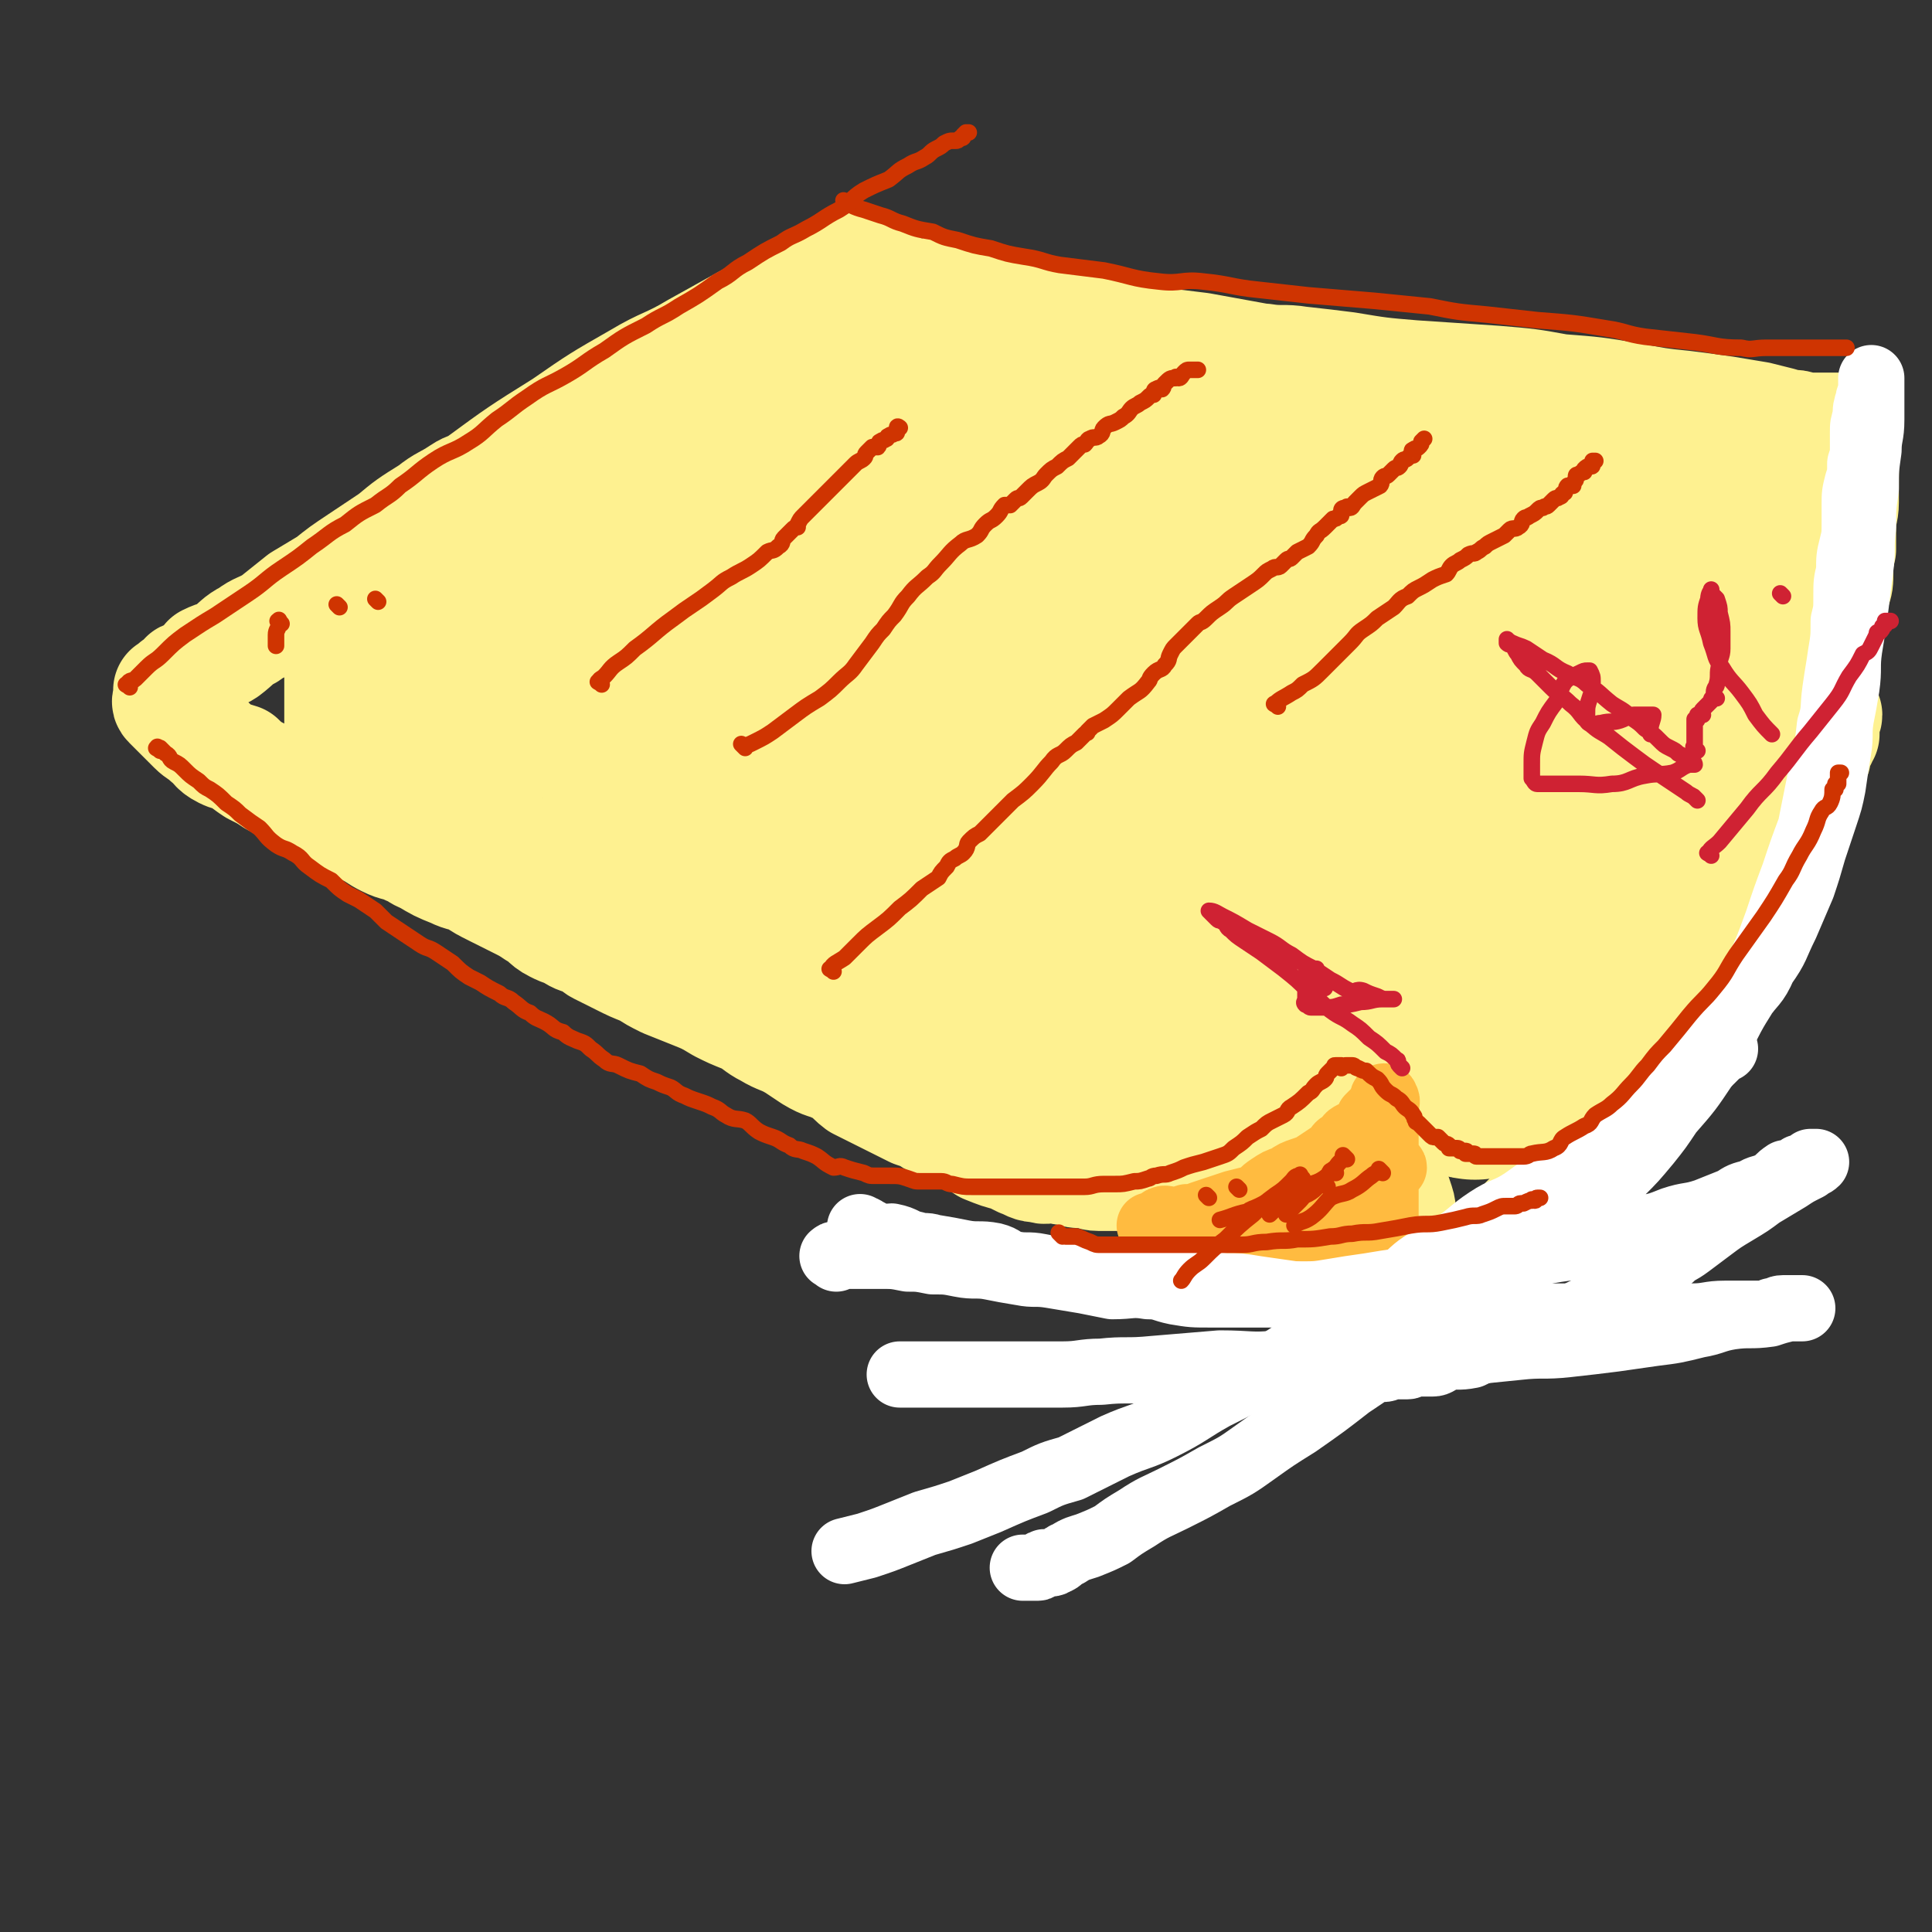<svg viewBox='0 0 700 700' version='1.1' xmlns='http://www.w3.org/2000/svg' xmlns:xlink='http://www.w3.org/1999/xlink'><rect x="0" y="0" width="700" height="700" fill="#333333" stroke="none"/><g fill='none' stroke='rgb(254,241,144)' stroke-width='40' stroke-linecap='round' stroke-linejoin='round'><path d='M317,97c-1,-1 -1,-1 -1,-1 -1,-1 -1,0 -2,0 -3,1 -3,1 -6,2 -5,2 -5,3 -10,5 -7,3 -7,3 -13,6 -7,4 -8,3 -15,7 -9,5 -9,5 -18,10 -10,6 -11,5 -21,11 -14,8 -14,8 -27,17 -16,10 -16,10 -31,21 -3,2 -3,1 -6,3 -6,4 -6,3 -11,7 -8,5 -8,5 -14,10 -6,4 -6,4 -12,8 -6,4 -6,4 -11,8 -5,3 -5,3 -10,6 -5,4 -5,4 -10,8 -5,3 -5,2 -9,5 -4,2 -4,3 -8,6 -3,2 -3,1 -7,3 -2,2 -1,3 -4,5 -1,1 -2,0 -4,1 -1,1 0,1 -1,2 -1,1 -1,0 -2,1 -1,0 -1,1 -1,1 0,1 0,1 -1,1 0,1 -1,0 -1,0 0,0 0,1 0,1 0,1 0,1 0,1 0,2 -1,2 0,3 1,1 1,1 2,2 2,2 2,2 3,3 2,2 2,2 4,4 2,2 3,2 5,4 3,2 2,3 6,5 2,1 3,1 6,2 2,2 2,2 5,4 4,2 4,2 7,4 4,2 4,2 7,3 2,1 2,1 3,2 0,0 0,0 0,0 2,1 2,1 5,2 3,2 2,2 5,4 4,2 4,2 8,4 3,1 3,1 6,3 4,2 3,2 7,4 4,2 4,1 8,3 3,1 3,2 6,3 5,3 5,3 10,5 4,2 4,1 8,3 3,2 3,2 7,4 4,2 4,2 8,4 4,2 4,2 7,4 4,2 3,3 7,5 2,1 2,1 5,2 3,2 3,2 7,3 2,1 2,2 4,3 4,2 4,2 8,4 4,2 4,2 9,4 3,2 3,2 7,4 5,2 5,2 10,4 5,2 5,2 10,5 4,2 4,2 9,4 4,2 4,3 8,5 5,3 5,2 10,5 3,2 3,2 6,4 5,3 5,2 9,4 5,2 4,3 8,6 6,3 6,3 12,6 4,2 4,2 8,4 3,1 3,1 5,2 3,2 3,2 6,3 4,2 4,2 8,4 4,2 4,2 7,4 5,2 5,2 9,3 2,1 2,1 4,2 3,1 3,2 7,2 2,1 2,0 4,0 3,0 3,1 6,1 3,1 3,1 6,1 3,0 2,1 5,1 3,0 3,0 7,0 2,0 2,0 4,0 3,0 3,1 5,1 2,0 2,0 4,0 2,0 2,0 4,0 2,0 2,0 4,0 2,0 2,0 3,0 2,0 2,0 4,0 2,0 2,0 4,0 2,0 2,0 4,0 2,0 2,-1 4,-1 3,0 3,0 5,0 2,-1 2,-1 5,-2 1,0 1,-1 3,-1 2,-1 2,-1 4,-1 2,-1 2,0 4,-1 2,-1 2,-1 3,-2 2,-1 2,-1 4,-2 1,-1 1,-1 3,-2 2,-1 2,-1 4,-3 2,-2 1,-2 3,-3 2,-1 2,-1 3,-2 1,-1 1,-1 2,-2 1,-1 1,-1 2,-2 1,-1 2,0 2,-1 1,0 0,-1 0,-1 0,-1 1,0 2,0 0,0 0,0 0,0 1,2 1,2 2,3 1,2 0,2 1,3 1,2 1,1 2,3 1,3 0,3 1,5 1,2 1,2 2,4 1,3 0,3 1,6 1,3 1,3 2,5 1,3 1,3 2,6 1,3 0,3 1,6 1,3 1,3 2,6 1,2 0,2 1,4 0,2 1,2 1,3 1,2 1,2 1,3 0,1 0,1 0,2 0,0 0,0 1,1 0,1 1,0 1,1 0,1 0,2 0,3 0,1 0,1 1,1 1,1 1,1 2,2 0,0 0,1 0,1 0,0 0,0 0,0 1,0 0,0 1,0 0,0 1,0 1,0 1,0 1,0 2,0 1,0 1,0 1,0 1,0 1,0 2,0 1,0 1,-1 2,-1 1,-1 1,-1 2,-1 1,0 1,0 2,-1 2,-2 2,-2 4,-4 1,-1 1,0 2,-1 1,-1 1,-2 2,-3 1,-2 2,-2 3,-3 2,-2 2,-2 3,-4 2,-2 2,-2 3,-3 2,-3 2,-3 4,-5 3,-3 3,-3 6,-7 2,-3 2,-3 4,-6 2,-3 2,-3 4,-6 4,-5 4,-5 7,-9 4,-6 4,-6 7,-11 3,-5 2,-5 5,-10 4,-5 4,-5 8,-10 5,-6 5,-6 10,-13 4,-6 4,-7 9,-13 5,-7 5,-7 10,-14 6,-9 6,-9 11,-18 4,-7 3,-7 7,-14 3,-6 4,-6 7,-13 2,-4 2,-4 4,-8 1,-5 1,-5 3,-10 1,-3 2,-3 3,-5 1,-2 1,-2 1,-3 0,-2 0,-3 1,-5 0,0 1,0 1,0 0,-1 0,-1 0,-1 0,-1 1,-1 1,-1 0,0 0,0 0,-1 0,0 0,0 0,-1 0,-1 0,-1 0,-2 0,-2 1,-2 1,-3 '/><path d='M341,107c-1,-1 -1,-1 -1,-1 -1,-1 0,0 0,0 0,0 0,0 0,0 3,1 3,1 5,2 4,1 4,0 8,1 4,1 4,1 8,2 6,1 6,1 11,2 6,1 6,2 12,3 7,2 7,1 13,3 11,2 11,3 21,5 9,1 9,1 17,2 11,2 11,2 22,4 1,0 1,0 1,0 6,1 7,0 13,1 9,1 9,1 17,2 12,2 12,2 24,3 15,1 15,1 30,2 12,1 12,1 23,3 13,1 13,1 25,3 11,2 10,2 20,3 8,1 8,1 15,2 6,1 6,1 12,2 4,1 4,1 8,2 2,1 3,1 5,1 2,0 2,1 4,1 2,0 2,0 3,0 1,0 1,0 2,0 1,0 1,0 2,0 0,0 0,0 1,0 1,0 1,0 2,0 0,0 0,0 0,0 1,0 1,0 1,0 1,0 1,0 1,0 1,0 1,0 2,0 0,0 0,0 0,0 0,0 0,0 0,0 0,1 0,1 0,1 0,2 0,2 0,4 0,1 0,1 0,2 0,3 0,3 0,5 0,4 0,4 0,7 0,4 0,4 0,8 0,4 -1,4 -1,8 0,5 0,5 0,9 -1,4 -1,4 -1,8 0,4 0,4 -1,7 -1,4 -1,4 -2,7 -1,4 -1,4 -1,7 -1,3 -1,3 -1,7 -1,3 0,3 -1,6 -1,3 -1,3 -2,6 -1,3 -2,3 -3,6 -1,4 -1,4 -2,8 -1,3 -2,3 -3,6 -2,2 -1,3 -3,5 -2,4 -2,4 -4,8 -1,2 -1,2 -2,4 -1,2 -2,1 -3,3 -1,1 -1,1 -1,2 -1,1 0,1 -1,2 0,0 -1,0 -1,0 '/></g>
<g fill='none' stroke='rgb(254,241,144)' stroke-width='80' stroke-linecap='round' stroke-linejoin='round'><path d='M356,190c-1,-1 -1,-1 -1,-1 -4,-1 -5,0 -9,0 -6,1 -6,1 -13,2 -8,2 -7,2 -15,5 -10,3 -10,2 -19,6 -11,3 -11,3 -21,7 -7,3 -7,3 -14,6 -9,4 -8,4 -16,7 -8,3 -8,3 -16,6 -4,2 -4,2 -9,4 -3,1 -3,1 -7,2 -1,0 -1,0 -3,0 0,0 -1,0 0,0 3,-4 3,-4 7,-8 5,-4 5,-4 10,-7 7,-5 7,-5 14,-10 4,-2 4,-2 8,-4 2,-1 2,-1 4,-2 0,0 0,0 0,0 0,0 0,0 0,0 0,0 0,0 0,0 -5,2 -5,2 -10,5 -8,4 -8,4 -16,9 -9,4 -9,4 -17,9 -7,4 -7,3 -13,7 -7,4 -6,4 -12,8 -3,1 -3,1 -6,2 0,0 0,0 0,0 0,-1 0,-1 0,-2 2,-3 2,-3 4,-6 3,-4 3,-4 7,-7 5,-6 5,-6 10,-11 7,-6 7,-6 14,-12 5,-4 5,-4 9,-8 6,-4 6,-4 11,-8 3,-2 4,-2 7,-5 3,-2 3,-3 6,-5 3,-3 3,-3 7,-5 5,-3 5,-3 10,-5 6,-3 6,-3 11,-5 7,-3 7,-3 13,-5 7,-2 7,-2 14,-4 7,-2 7,-2 14,-3 8,-1 8,-1 15,-2 6,-1 6,-1 13,-2 5,0 5,0 11,0 3,0 3,0 7,0 3,0 3,0 6,0 4,0 4,0 8,1 5,1 5,1 9,2 5,2 5,2 10,4 6,2 6,1 12,3 5,1 5,1 11,3 5,1 5,1 9,3 5,1 5,2 10,3 4,1 4,1 8,2 4,2 4,2 8,4 4,1 4,1 8,2 3,1 3,0 5,1 4,1 4,2 8,3 5,1 5,0 10,1 6,1 6,2 13,3 8,1 8,1 17,2 5,1 5,2 10,3 8,2 8,1 15,3 7,2 7,2 13,4 4,1 4,1 9,2 4,1 4,1 8,2 3,1 3,1 7,2 4,1 4,1 8,2 3,1 3,1 7,1 3,0 3,0 7,0 3,0 4,0 7,0 4,0 4,-1 7,-1 2,0 2,0 5,0 1,0 1,0 2,0 1,0 1,0 2,0 1,0 1,0 1,0 -1,2 -1,3 -4,5 -3,3 -3,3 -7,6 -6,5 -6,5 -13,9 -6,5 -7,5 -14,10 -8,6 -8,6 -17,12 -7,5 -7,5 -15,10 -9,7 -9,7 -18,14 -7,5 -7,5 -15,11 -6,4 -6,4 -11,9 -6,5 -6,6 -12,11 -6,5 -7,5 -13,9 -5,5 -4,5 -10,10 -3,3 -4,2 -8,5 -3,2 -3,2 -6,5 -1,1 -1,1 -2,2 0,0 0,0 0,0 2,0 2,0 4,-1 6,-1 6,-1 11,-3 5,-1 5,0 10,-1 2,-1 2,-2 5,-3 3,-1 3,-1 6,-2 2,-1 2,-1 3,-2 0,0 0,-1 0,-1 0,-1 0,-1 0,-1 -2,-3 -2,-3 -5,-4 -5,-3 -5,-3 -11,-4 -8,-2 -8,-2 -16,-3 -10,-1 -10,-1 -19,-1 -12,0 -12,0 -23,0 -10,0 -10,0 -21,0 -12,0 -12,0 -23,0 -9,0 -9,0 -18,-1 -9,-1 -9,-2 -19,-3 -6,-2 -6,-1 -13,-3 -8,-2 -8,-2 -16,-5 -8,-3 -7,-3 -15,-6 -7,-3 -7,-3 -14,-6 -4,-1 -5,-1 -10,-3 -6,-2 -6,-2 -13,-5 -5,-2 -5,-2 -10,-4 -5,-2 -5,-2 -10,-4 -4,-2 -4,-2 -8,-4 -4,-2 -3,-3 -7,-5 -3,-2 -4,-1 -7,-2 -2,-1 -2,-2 -4,-3 -1,0 -1,0 -3,0 -1,0 -2,0 -1,0 2,2 3,3 6,5 7,3 8,3 15,6 7,2 6,3 13,4 9,3 9,2 18,4 8,1 8,0 16,1 9,1 9,1 18,2 8,1 8,1 16,2 9,1 9,1 18,1 10,0 10,0 20,0 9,0 9,0 19,0 12,-1 12,0 24,-2 11,-2 11,-2 22,-5 13,-4 13,-4 25,-8 12,-3 12,-3 23,-8 10,-3 10,-4 19,-7 8,-4 8,-3 17,-6 6,-3 6,-4 12,-6 5,-2 5,-1 10,-2 3,-1 3,-1 5,-1 2,0 2,0 3,1 1,1 1,1 1,2 0,5 0,5 -1,9 -2,7 -2,7 -4,13 -3,7 -4,7 -7,14 -5,9 -6,9 -10,19 -4,8 -3,8 -6,17 -3,8 -4,8 -6,16 -2,7 -3,7 -4,14 -1,5 -1,5 -1,9 0,4 0,5 0,9 0,2 0,2 0,5 0,2 1,2 1,4 0,1 0,1 0,2 0,2 0,2 0,4 0,2 0,2 0,4 0,1 0,1 0,3 0,1 0,1 0,3 0,1 0,1 1,1 2,1 2,0 4,0 3,0 4,1 7,0 3,-1 3,-1 6,-2 5,-3 5,-2 10,-5 4,-1 4,-1 7,-3 4,-2 4,-2 8,-4 3,-2 3,-2 5,-4 4,-3 3,-3 6,-6 4,-5 5,-5 9,-9 4,-4 4,-4 8,-8 4,-5 4,-5 9,-10 4,-5 4,-5 8,-10 5,-6 5,-6 11,-12 4,-5 4,-5 8,-10 4,-5 4,-5 8,-9 4,-4 3,-5 7,-9 1,-2 1,-2 3,-4 2,-2 1,-2 3,-5 1,-2 1,-2 2,-3 1,-1 0,-2 1,-3 1,-1 1,-1 2,-3 0,0 0,0 0,-1 0,-1 1,-1 1,-1 0,2 -1,3 -2,6 -3,6 -3,5 -6,11 -4,7 -4,7 -8,14 -5,7 -4,7 -9,14 -5,8 -5,8 -11,15 -5,6 -4,6 -9,12 -7,8 -7,7 -14,15 -4,5 -4,5 -8,10 -4,5 -4,5 -8,10 -3,4 -4,3 -7,7 -3,3 -3,3 -5,6 -2,2 -1,2 -3,4 -1,1 -1,1 -2,2 -1,1 -1,2 -2,2 -1,1 -1,0 -1,0 -1,0 -1,0 -1,0 0,-1 0,-2 0,-3 0,-5 0,-5 0,-10 0,-4 0,-4 0,-9 0,-7 0,-7 -1,-14 -1,-5 0,-5 -2,-10 -2,-6 -2,-6 -5,-11 -3,-6 -3,-7 -7,-12 -5,-5 -5,-5 -11,-9 -7,-5 -7,-5 -14,-9 -8,-5 -8,-5 -18,-8 -9,-4 -9,-3 -19,-6 -12,-4 -12,-3 -24,-6 -12,-4 -12,-4 -24,-7 -11,-3 -12,-2 -23,-6 -12,-4 -12,-4 -23,-9 -8,-4 -8,-3 -15,-8 -8,-4 -8,-4 -16,-9 -5,-4 -5,-4 -10,-8 -5,-4 -5,-5 -10,-9 -6,-5 -6,-5 -12,-9 -6,-4 -6,-4 -13,-7 -7,-4 -7,-4 -14,-7 -6,-2 -6,-2 -12,-3 -7,-2 -7,-2 -15,-2 -8,-1 -8,-1 -15,0 -9,1 -9,1 -17,3 -8,2 -8,3 -16,5 -6,2 -6,2 -13,5 -7,3 -7,3 -14,7 -4,2 -4,2 -8,4 -3,2 -4,2 -7,4 -2,2 -2,2 -4,4 -1,1 -2,1 -3,3 -1,1 -1,2 -1,3 -1,2 -1,2 -1,4 -1,2 0,2 -1,4 -1,2 -1,2 -2,4 0,1 0,2 0,3 0,2 0,2 0,3 0,2 0,2 0,3 0,2 0,2 0,4 0,2 0,2 0,3 1,3 1,3 2,5 1,1 1,1 2,2 2,3 2,3 4,5 2,3 2,3 4,5 3,3 3,3 5,5 3,3 3,2 6,4 4,2 4,2 8,4 2,2 2,2 5,3 7,3 7,3 14,6 3,1 3,1 6,3 4,2 4,3 9,5 4,2 4,1 9,3 7,2 7,3 13,5 6,3 6,3 12,5 6,3 6,2 12,5 8,3 8,4 15,8 6,2 7,2 13,4 7,3 7,3 15,5 6,2 7,1 13,3 7,2 7,3 15,5 5,1 5,1 11,2 6,1 6,1 12,2 4,1 4,2 8,3 5,2 5,1 9,3 5,2 5,2 9,3 4,1 4,0 8,1 4,1 3,1 7,2 4,1 4,1 8,1 3,0 3,0 6,0 3,0 3,1 7,1 3,0 3,0 6,0 3,0 3,0 6,0 3,0 3,0 5,0 3,0 3,-1 5,-1 3,0 3,1 5,0 3,-1 3,-1 5,-3 2,-1 2,-1 4,-3 2,-2 2,-2 4,-5 2,-2 2,-1 3,-4 2,-3 2,-3 3,-6 2,-6 3,-6 4,-12 2,-6 2,-6 3,-12 2,-8 2,-8 4,-16 2,-8 2,-8 3,-15 2,-7 3,-7 3,-14 1,-6 0,-6 0,-12 0,-5 0,-5 0,-11 0,-5 0,-5 -1,-9 -1,-5 -2,-5 -5,-9 -2,-3 -2,-3 -5,-5 -4,-3 -3,-3 -7,-6 -6,-3 -6,-3 -12,-5 -7,-3 -7,-2 -14,-4 -6,-2 -6,-2 -13,-3 -6,-1 -6,-1 -13,-2 -8,0 -8,-1 -16,0 -8,1 -8,1 -15,3 -6,2 -7,1 -13,4 -7,3 -6,4 -12,9 -6,5 -7,5 -12,11 -4,4 -4,5 -7,9 -2,3 -2,3 -3,7 0,2 -1,2 0,4 1,2 1,2 3,2 5,1 5,2 10,2 6,0 6,0 12,-1 9,-1 9,-1 17,-2 9,-1 9,-1 18,-2 4,-1 4,-1 7,-1 6,-1 6,-1 11,0 1,0 2,1 2,2 -2,4 -3,4 -5,9 -2,4 -2,4 -5,9 -5,8 -5,9 -10,16 '/></g>
<g fill='none' stroke='rgb(255,187,64)' stroke-width='24' stroke-linecap='round' stroke-linejoin='round'><path d='M422,443c-1,-1 -2,-1 -1,-1 1,-1 2,0 4,0 2,0 2,0 5,-1 3,0 3,0 5,-1 3,-1 3,-1 6,-2 3,-1 3,-1 6,-2 4,-1 4,-1 8,-2 3,-2 2,-2 5,-4 3,-2 3,-2 6,-3 3,-2 3,-2 6,-3 3,-1 3,-1 6,-3 3,-2 3,-2 6,-4 1,-2 1,-2 3,-3 2,-2 1,-2 3,-3 2,-1 3,-1 4,-2 2,-2 1,-2 2,-4 1,-1 1,-1 2,-2 1,-1 1,-1 2,-2 1,-1 1,-1 1,-1 0,-1 0,-2 0,-2 0,-1 1,-1 1,0 1,1 0,2 0,3 0,2 0,2 0,4 0,2 0,2 0,4 0,2 0,2 0,4 0,2 0,2 0,4 0,2 0,2 0,4 0,2 0,2 0,4 0,2 0,2 0,4 0,2 0,2 0,3 0,3 0,3 0,6 0,3 0,3 0,6 0,4 0,4 1,7 0,3 1,3 1,5 1,3 1,3 1,6 0,1 0,1 0,3 0,2 0,2 0,3 0,1 1,1 1,2 0,2 0,2 0,3 0,1 0,1 0,2 0,1 1,0 1,1 0,1 0,1 0,2 0,0 0,0 0,1 0,1 0,1 0,1 0,0 0,0 0,0 -2,0 -2,0 -4,-1 -3,-1 -3,-1 -5,-2 -5,-1 -5,-1 -10,-2 -4,-1 -4,-1 -8,-2 -5,-2 -4,-2 -9,-4 -4,-1 -5,0 -9,-2 -3,-2 -3,-2 -6,-4 -3,-2 -3,-1 -6,-3 -4,-1 -4,-2 -7,-3 -3,-1 -3,-1 -6,-2 -3,-2 -3,-2 -6,-4 -2,-1 -2,-1 -5,-2 -1,-1 -1,0 -3,-1 -2,-1 -1,-1 -3,-2 -1,-1 -1,0 -2,-1 -1,0 0,0 -1,-1 0,0 -1,0 0,0 0,0 1,0 2,0 2,1 2,1 4,1 6,0 6,0 11,0 8,0 8,0 16,0 7,0 7,0 14,-1 6,-1 6,0 12,-1 3,-1 3,-1 6,-2 2,-1 3,0 5,-1 2,-1 1,-2 3,-3 2,-1 2,-1 4,-2 2,-1 2,-2 3,-3 1,-1 2,-1 3,-3 1,-1 1,-1 2,-3 1,-1 0,-1 1,-2 1,-1 2,-2 2,-1 0,0 -1,1 -2,2 -1,2 -1,2 -2,5 -2,2 -1,2 -3,4 -3,3 -3,3 -6,6 -3,3 -3,3 -6,6 -3,3 -4,3 -7,5 -3,2 -3,2 -6,4 -2,1 -2,2 -4,3 -1,1 -1,1 -3,1 -2,0 -2,0 -3,0 -1,0 -1,0 -2,0 -1,0 -1,0 -2,0 -2,0 -2,0 -3,0 -1,0 -1,0 -2,0 -2,0 -2,-1 -4,-1 -2,0 -2,0 -3,0 -2,0 -2,-1 -4,-1 -1,0 -1,0 -2,0 -1,0 -1,0 -1,0 -1,0 0,0 0,0 0,0 0,0 0,0 1,0 1,0 2,0 4,0 4,0 7,0 5,0 5,0 10,0 6,0 6,0 12,0 5,0 5,1 11,0 3,0 3,-1 6,-2 3,-1 3,0 6,-1 2,-1 2,-1 3,-2 2,-1 2,-1 3,-2 1,-1 1,-1 1,-2 1,-2 1,-2 1,-3 0,-1 0,-1 0,-2 0,-1 0,-1 0,-3 0,0 0,0 0,-1 0,-1 0,-1 0,-1 0,-1 0,0 0,0 -1,1 -2,0 -3,1 -2,1 -2,1 -4,2 -1,1 -1,2 -2,3 -1,1 -2,1 -3,2 -1,1 0,1 -1,2 0,0 -1,0 -1,0 -1,-1 -1,-1 -2,-2 -1,-1 -1,-1 -1,-1 -1,-1 -1,-1 -1,-1 -1,0 -1,0 -1,0 -1,0 -1,0 -1,0 -1,0 -1,0 -1,0 -1,0 -1,0 -2,0 -1,0 -1,0 -1,0 '/></g>
<g fill='none' stroke='rgb(255,255,255)' stroke-width='24' stroke-linecap='round' stroke-linejoin='round'><path d='M313,446c-1,-1 -2,-2 -1,-1 0,0 1,0 2,1 3,1 2,2 5,2 2,1 2,0 4,0 5,1 4,2 9,3 3,1 3,0 6,1 6,1 6,1 11,2 5,1 6,0 11,1 4,1 3,2 7,3 5,1 5,0 10,1 5,1 5,1 10,2 7,1 7,0 14,1 7,1 7,1 14,2 5,1 5,1 11,1 9,1 9,0 18,1 5,0 5,0 11,1 7,1 7,1 14,2 8,1 8,1 15,2 8,1 8,1 16,2 8,1 8,2 17,3 7,0 8,0 15,0 9,1 9,1 17,1 9,0 9,0 18,0 8,0 8,0 16,0 7,0 7,0 15,0 7,0 7,0 15,0 6,0 6,-1 12,-1 4,0 4,0 7,0 3,0 3,0 6,0 2,0 2,0 4,-1 2,0 2,-1 4,-1 1,0 1,0 2,0 1,0 1,0 1,0 1,0 1,0 1,0 1,0 1,0 1,0 1,0 1,0 1,0 1,0 1,0 1,0 -2,0 -3,0 -5,0 -4,1 -4,1 -7,2 -7,1 -7,0 -14,1 -6,1 -6,2 -12,3 -8,2 -8,2 -16,3 -7,1 -7,1 -14,2 -8,1 -8,1 -17,2 -9,1 -9,0 -18,1 -10,1 -10,1 -19,2 -11,1 -11,1 -23,1 -10,1 -10,0 -20,1 -12,1 -12,2 -25,2 -10,1 -10,0 -21,0 -12,1 -12,1 -24,2 -10,1 -10,0 -19,1 -7,0 -7,1 -14,1 -9,0 -9,0 -17,0 -7,0 -7,0 -13,0 -5,0 -5,0 -9,0 -4,0 -4,0 -7,0 -3,0 -3,0 -5,0 -2,0 -2,0 -4,0 -1,0 -1,0 -2,0 -1,0 -1,0 -2,0 '/><path d='M303,456c-1,-1 -2,-1 -1,-1 0,-1 1,0 2,0 4,0 4,0 7,0 4,0 4,0 8,0 5,0 5,0 10,1 4,0 4,0 9,1 5,0 5,0 10,1 5,1 6,0 11,1 5,1 5,1 11,2 5,1 5,0 11,1 6,1 6,1 12,2 5,1 5,1 10,2 7,0 7,-1 13,0 5,0 5,1 10,2 6,1 6,1 13,1 6,0 6,0 12,0 4,0 4,0 8,0 6,0 6,0 12,0 6,0 6,0 12,-1 6,-1 6,-1 13,-2 6,-1 6,-1 13,-2 8,-1 8,-1 16,-2 6,-1 6,-1 13,-3 8,-2 7,-2 15,-4 8,-2 8,-2 15,-3 7,-2 7,-2 14,-3 7,-2 7,-2 14,-4 5,-1 5,-1 10,-3 6,-2 6,-1 12,-3 5,-2 5,-2 10,-4 3,-2 3,-2 7,-3 3,-2 3,-1 7,-3 3,-2 2,-2 5,-4 1,0 1,0 2,0 2,-1 2,-1 3,-2 1,0 1,0 2,0 1,0 1,0 1,-1 1,0 1,-1 1,-1 1,0 1,0 1,0 1,0 1,0 1,0 -1,1 -2,1 -3,2 -4,2 -4,2 -7,4 -5,3 -5,3 -10,6 -4,3 -4,3 -9,6 -5,3 -5,3 -9,6 -4,3 -4,3 -8,6 -4,3 -4,2 -7,5 -3,2 -3,3 -6,5 -4,3 -4,3 -8,6 -3,2 -4,1 -7,2 -4,2 -4,3 -8,5 -6,3 -6,3 -12,5 -6,3 -6,3 -12,6 -5,1 -5,0 -11,2 -4,2 -4,2 -8,4 -5,1 -5,0 -9,1 -3,1 -3,2 -5,2 -2,0 -2,0 -3,0 -2,0 -2,0 -3,0 -2,0 -2,1 -3,1 -2,0 -2,0 -4,0 -3,0 -3,1 -5,1 -1,0 -1,0 -2,0 -1,0 -1,0 -1,0 0,0 1,0 1,0 1,-1 1,-1 2,-2 1,-1 1,-1 2,-1 2,-1 2,-1 3,-1 3,-2 3,-3 6,-5 3,-3 4,-2 7,-5 5,-4 4,-4 9,-8 5,-4 5,-4 11,-7 5,-4 6,-4 11,-8 7,-6 7,-6 14,-12 6,-5 6,-5 11,-10 6,-6 6,-6 12,-12 5,-5 5,-5 10,-11 4,-5 4,-5 8,-11 7,-8 7,-8 13,-17 4,-7 3,-8 8,-15 4,-8 5,-8 9,-16 5,-10 5,-10 9,-21 3,-9 3,-9 6,-17 3,-9 3,-9 6,-17 2,-10 2,-10 4,-20 2,-8 2,-8 3,-17 2,-6 1,-6 2,-13 1,-7 1,-6 2,-13 1,-6 1,-6 1,-12 1,-4 1,-4 1,-9 0,-5 0,-5 1,-9 0,-5 0,-5 1,-9 1,-4 1,-4 1,-9 0,-3 0,-3 0,-6 0,-4 0,-4 1,-8 1,-3 1,-3 1,-7 1,-3 1,-3 1,-6 0,-2 0,-2 0,-5 0,-3 0,-3 1,-6 0,-3 0,-3 1,-6 0,-2 1,-1 1,-3 0,-1 0,-1 0,-2 0,-2 0,-2 0,-3 0,0 0,0 0,0 0,0 0,0 0,0 0,3 0,3 0,6 0,5 0,5 0,9 0,6 -1,6 -1,11 -1,7 -1,7 -1,14 -1,7 -1,7 -1,14 -1,8 0,8 -1,15 -1,8 -1,8 -2,16 -1,7 -1,7 -2,13 -1,7 0,7 -1,14 -1,6 -1,6 -2,11 -1,6 0,6 -1,12 -1,6 -1,6 -2,13 -1,5 -1,5 -3,11 -2,6 -2,6 -4,12 -2,7 -2,7 -4,13 -3,7 -3,7 -6,14 -4,8 -3,8 -8,15 -3,7 -4,6 -8,12 -5,8 -4,8 -10,15 -5,7 -5,7 -10,14 -6,6 -6,6 -11,13 -6,8 -6,8 -13,16 -6,7 -6,7 -13,13 -8,8 -8,8 -16,15 -8,7 -8,7 -16,14 -10,9 -10,9 -21,18 -6,5 -7,4 -14,9 -9,7 -9,7 -18,13 -9,7 -9,7 -19,14 -8,5 -8,5 -15,10 -7,5 -7,5 -15,9 -7,4 -7,4 -15,8 -6,3 -7,3 -13,7 -5,3 -5,3 -9,6 -4,2 -4,2 -9,4 -3,1 -4,1 -7,3 -3,1 -2,2 -5,3 -1,1 -2,0 -3,0 -1,0 -1,0 -2,1 -1,0 0,1 -1,1 -1,0 -1,0 -2,0 0,0 0,0 -1,0 0,0 0,0 0,0 0,0 0,0 -1,0 -1,0 -1,0 -1,0 -1,0 0,0 0,0 0,0 0,0 0,0 '/><path d='M625,380c-1,-1 -1,-2 -1,-1 -1,0 0,0 0,1 -2,2 -2,2 -4,4 -3,3 -3,2 -5,4 -3,3 -3,3 -7,6 -5,4 -5,3 -10,7 -4,4 -4,5 -8,8 -6,5 -7,5 -13,9 -5,3 -5,3 -11,7 -7,5 -7,5 -14,10 -6,4 -7,3 -13,7 -6,4 -6,5 -12,9 -5,3 -5,2 -10,6 -5,3 -5,4 -10,8 -5,4 -5,4 -11,8 -5,3 -5,3 -10,7 -6,4 -6,4 -13,7 -7,5 -7,5 -14,9 -9,5 -9,5 -19,10 -9,5 -9,6 -19,11 -8,4 -8,3 -17,7 -8,4 -8,4 -16,8 -7,2 -7,2 -13,5 -8,3 -8,3 -17,7 -5,2 -5,2 -10,4 -6,2 -6,2 -13,4 -5,2 -5,2 -10,4 -5,2 -5,2 -11,4 -4,1 -4,1 -8,2 '/></g>
<g fill='none' stroke='rgb(207,52,1)' stroke-width='6' stroke-linecap='round' stroke-linejoin='round'><path d='M58,272c-1,-1 -2,-1 -1,-1 0,-1 0,0 1,0 1,1 1,1 2,2 2,1 1,2 3,3 2,1 2,1 4,3 2,2 2,2 5,4 2,2 2,2 4,3 3,2 3,2 6,5 3,2 3,2 5,4 4,3 4,3 7,5 3,3 2,3 6,6 3,2 3,1 6,3 4,2 3,3 6,5 4,3 4,3 8,5 3,3 3,3 6,5 2,1 2,1 4,2 3,2 3,2 6,4 2,2 2,2 4,4 3,2 3,2 6,4 3,2 3,2 6,4 3,2 3,1 6,3 3,2 3,2 6,4 3,3 3,3 6,5 2,1 2,1 4,2 3,2 3,2 7,4 2,2 3,1 5,3 3,2 3,3 6,4 2,2 3,2 5,3 4,2 3,3 7,4 2,2 3,2 5,3 3,1 3,1 5,3 3,2 2,2 5,4 2,2 3,1 5,2 4,2 4,2 8,3 3,2 3,2 6,3 2,1 2,1 5,2 2,1 2,2 5,3 2,1 2,1 5,2 3,1 3,1 5,2 3,1 3,2 5,3 3,2 4,1 7,2 2,1 2,2 5,4 2,1 2,1 5,2 3,1 3,2 6,3 2,2 3,1 5,2 3,1 3,1 5,2 3,2 2,2 6,4 2,0 2,-1 4,0 3,1 3,1 7,2 2,1 2,1 4,1 3,0 3,0 5,0 4,0 4,0 7,1 3,1 2,1 5,1 3,0 3,0 7,0 2,0 2,1 4,1 4,1 4,1 7,1 1,0 1,0 3,0 3,0 3,0 5,0 3,0 3,0 5,0 2,0 2,0 4,0 2,0 2,0 5,0 3,0 3,0 6,0 3,0 3,0 6,0 4,0 4,0 7,0 3,0 3,-1 7,-1 2,0 2,0 4,0 3,0 3,0 7,-1 2,0 2,0 5,-1 1,0 1,-1 3,-1 3,-1 3,0 5,-1 3,-1 3,-1 5,-2 3,-1 3,-1 7,-2 3,-1 3,-1 6,-2 3,-1 3,-1 5,-3 3,-2 3,-2 5,-4 3,-2 3,-2 5,-3 2,-2 2,-2 4,-3 2,-1 2,-1 4,-2 2,-1 1,-2 3,-3 3,-2 3,-2 6,-5 2,-1 1,-1 3,-3 1,-1 2,-1 3,-2 1,-1 0,-1 1,-2 1,-1 1,-1 2,-2 1,-1 0,-1 1,-1 0,0 1,0 1,0 1,0 1,0 1,0 0,0 0,0 0,1 0,0 0,0 0,0 1,-1 1,-1 2,-1 1,0 1,0 2,0 1,0 1,1 2,1 2,1 2,1 3,1 2,2 2,2 4,3 2,2 1,2 3,4 2,2 2,1 4,3 2,1 2,2 3,3 1,1 2,1 3,3 1,1 0,1 1,2 0,1 0,0 1,1 1,1 1,1 2,2 0,0 0,0 0,0 1,1 1,1 2,2 1,1 1,1 2,1 0,0 1,0 1,0 1,1 1,1 2,2 1,1 1,0 2,1 0,0 0,1 0,1 0,0 0,0 1,0 0,0 1,0 1,0 1,0 1,0 1,0 1,0 1,1 1,1 1,0 1,0 2,0 0,0 0,0 0,0 1,0 0,1 0,1 0,0 1,0 2,0 0,0 0,0 0,0 1,0 1,0 1,0 1,0 0,1 1,1 1,0 1,0 2,0 1,0 1,0 1,0 1,0 1,0 1,0 1,0 1,0 1,0 1,0 1,0 1,0 1,0 1,0 2,0 1,0 1,0 1,0 1,0 1,0 1,0 1,0 1,0 1,0 1,0 1,0 2,0 1,0 1,0 2,0 1,0 1,0 2,0 2,0 2,-1 3,-1 4,-1 5,0 8,-2 3,-1 2,-3 4,-4 3,-2 4,-2 7,-4 3,-1 2,-2 4,-4 3,-2 4,-2 6,-4 4,-3 4,-4 7,-7 3,-3 3,-4 6,-7 3,-4 3,-4 6,-7 5,-6 5,-6 9,-11 5,-6 5,-5 9,-10 5,-6 4,-6 8,-12 5,-7 5,-7 10,-14 4,-6 4,-6 8,-13 3,-4 2,-4 5,-9 2,-4 3,-4 5,-9 2,-4 1,-4 3,-7 1,-2 2,-1 3,-3 1,-2 1,-3 1,-5 0,0 1,0 1,0 0,-1 0,-1 0,-2 0,0 1,0 1,0 0,0 0,-1 0,-1 0,-1 0,-1 0,-1 0,0 0,0 0,-1 0,0 0,-1 0,-1 0,0 1,0 1,0 '/><path d='M307,74c-1,-1 -2,-2 -1,-1 2,1 3,2 7,3 3,1 3,1 6,2 4,1 4,2 8,3 5,2 5,2 11,3 4,2 4,2 9,3 6,2 6,2 12,3 6,2 6,2 12,3 7,1 7,2 13,3 8,1 8,1 16,2 10,2 10,3 20,4 8,1 8,-1 16,0 10,1 10,2 20,3 9,1 9,1 18,2 12,1 12,1 24,2 10,1 10,1 20,2 10,2 10,2 21,3 9,1 9,1 18,2 13,1 13,1 25,3 7,1 7,2 14,3 9,1 9,1 18,2 8,1 8,2 17,2 4,1 4,0 9,0 4,0 4,0 8,0 3,0 3,0 6,0 2,0 2,0 4,0 2,0 2,0 3,0 1,0 1,0 2,0 1,0 1,0 2,0 0,0 0,0 1,0 1,0 1,0 1,0 1,0 1,0 1,0 1,0 1,0 1,0 '/><path d='M47,249c-1,-1 -2,-1 -1,-1 1,-2 2,-1 3,-2 2,-2 2,-2 4,-4 3,-3 3,-2 6,-5 4,-4 4,-4 8,-7 6,-4 6,-4 11,-7 6,-4 6,-4 12,-8 6,-4 6,-5 12,-9 6,-4 6,-4 11,-8 6,-4 6,-5 12,-8 5,-4 5,-4 11,-7 5,-4 5,-3 9,-7 6,-4 6,-5 12,-9 6,-4 7,-3 13,-7 5,-3 5,-4 10,-8 6,-4 5,-4 11,-8 7,-5 7,-4 14,-8 7,-4 7,-5 14,-9 7,-5 7,-5 15,-9 6,-4 6,-3 12,-7 7,-4 7,-4 14,-9 6,-3 5,-4 11,-7 6,-4 6,-4 12,-7 4,-3 4,-2 9,-5 6,-3 6,-4 12,-7 5,-3 4,-4 9,-7 4,-2 4,-2 9,-4 4,-3 3,-3 7,-5 3,-2 3,-1 6,-3 2,-1 2,-2 4,-3 2,-1 2,-1 3,-2 2,-1 2,-1 3,-1 1,0 1,0 1,0 1,0 1,0 2,-1 1,0 1,0 1,-1 1,-1 1,-1 1,-1 0,0 0,0 0,0 1,0 1,0 1,0 '/><path d='M385,448c-1,-1 -2,-2 -1,-1 0,0 1,1 2,1 2,0 2,0 4,0 3,1 2,1 5,2 2,1 2,1 4,1 2,0 2,0 5,0 3,0 3,0 6,0 3,0 3,0 6,0 4,0 4,0 7,0 4,0 4,0 8,0 5,0 5,0 10,0 4,0 4,0 9,0 4,0 4,-1 9,-1 6,-1 6,0 11,-1 6,0 6,0 12,-1 4,0 4,-1 8,-1 5,-1 5,0 10,-1 6,-1 6,-1 11,-2 6,-1 6,0 11,-1 5,-1 5,-1 9,-2 3,-1 4,0 6,-1 3,-1 3,-1 5,-2 2,-1 2,-1 4,-1 1,0 2,0 3,0 1,0 1,-1 2,-1 1,0 1,0 1,0 2,-1 2,-1 3,-1 0,-1 0,0 1,0 1,0 0,-1 1,-1 0,0 1,0 1,0 '/><path d='M484,425c-1,-1 -1,-2 -1,-1 -2,0 -1,2 -2,2 -4,3 -4,2 -8,4 -4,1 -4,1 -9,3 -4,2 -4,2 -8,4 -2,1 -3,1 -4,2 -5,1 -6,2 -10,3 '/><path d='M472,427c-1,-1 -1,-2 -1,-1 -2,0 -2,1 -3,2 -3,3 -3,3 -6,5 -4,3 -4,3 -8,7 -5,4 -5,4 -10,9 -4,3 -4,3 -8,7 -2,2 -3,2 -5,4 -2,2 -2,3 -3,4 '/><path d='M488,420c-1,-1 -1,-1 -1,-1 -1,-1 0,0 0,0 -1,2 -2,2 -3,4 -2,2 -2,2 -4,4 -3,2 -3,1 -5,3 -3,2 -2,3 -4,5 -2,2 -2,2 -3,3 -1,1 -1,1 -2,2 0,0 0,0 0,0 '/><path d='M501,425c-1,-1 -1,-1 -1,-1 -1,-1 0,0 0,0 -1,1 -2,1 -3,2 -3,2 -3,3 -7,5 -3,2 -4,1 -8,3 -3,3 -3,4 -7,7 -3,2 -3,1 -6,3 '/><path d='M481,430c-1,-1 -1,-2 -1,-1 -3,0 -2,1 -5,3 -3,2 -4,1 -8,3 -4,2 -5,3 -7,5 '/><path d='M449,431c-1,-1 -1,-1 -1,-1 '/><path d='M438,434c-1,-1 -1,-1 -1,-1 '/><path d='M218,248c-1,-1 -2,-1 -1,-1 0,-1 1,-1 2,-2 2,-2 2,-3 5,-5 3,-2 3,-2 6,-5 7,-5 7,-6 14,-11 4,-3 4,-3 7,-5 3,-2 3,-2 7,-5 4,-3 3,-3 7,-5 3,-2 4,-2 7,-4 3,-2 3,-2 6,-5 2,-1 2,0 4,-2 2,-1 1,-2 2,-3 2,-2 2,-2 3,-3 1,-1 1,-1 2,-1 0,-1 0,-1 0,-1 1,-2 1,-2 2,-3 1,-1 1,-1 2,-2 2,-2 2,-2 3,-3 2,-2 2,-2 3,-3 2,-2 2,-2 4,-4 2,-2 2,-2 5,-5 1,-1 1,-1 2,-2 1,-1 2,-1 3,-2 1,-1 0,-1 1,-2 1,-1 1,-1 2,-2 1,0 1,0 2,0 1,-1 0,-2 1,-2 1,-1 1,0 2,-1 1,0 0,-1 1,-1 1,-1 1,0 2,-1 1,0 1,0 1,-1 0,-1 0,-1 0,-1 0,-1 1,0 1,0 '/><path d='M270,271c-1,-1 -1,-1 -1,-1 -1,-1 0,0 0,0 2,0 2,0 4,-1 4,-2 4,-2 7,-4 4,-3 4,-3 8,-6 4,-3 4,-3 9,-6 4,-3 4,-3 7,-6 3,-3 4,-3 6,-6 3,-4 3,-4 6,-8 2,-3 2,-3 4,-5 2,-3 2,-3 4,-5 3,-4 2,-4 5,-7 3,-4 3,-3 7,-7 3,-2 2,-2 5,-5 3,-3 3,-4 7,-7 2,-2 3,-1 6,-3 2,-2 1,-2 3,-4 2,-2 2,-1 4,-3 2,-2 1,-2 3,-4 1,0 1,0 2,0 1,-1 1,-1 2,-2 1,-1 1,0 2,-1 1,-1 1,-1 2,-2 2,-2 2,-2 4,-3 2,-1 2,-2 3,-3 2,-2 2,-2 4,-3 2,-2 2,-2 4,-3 1,-1 1,-1 2,-2 1,-1 1,-1 2,-2 1,-1 1,-1 2,-1 1,-1 1,-2 2,-2 1,-1 2,0 3,-1 2,-1 1,-2 2,-3 2,-2 2,-1 4,-2 2,-1 2,-1 3,-2 2,-1 2,-2 3,-3 1,-1 2,-1 3,-2 2,-1 2,-1 3,-2 1,-1 1,-1 2,-1 0,-1 0,-2 1,-2 1,-1 2,0 2,0 1,-1 0,-1 1,-2 2,-2 2,-2 4,-2 0,-1 0,0 1,0 1,0 1,-1 2,-2 1,-1 1,-1 2,-1 1,0 1,0 2,0 0,0 0,0 0,0 1,0 1,0 1,0 '/><path d='M302,352c-1,-1 -2,-1 -1,-1 1,-2 2,-2 5,-4 2,-2 2,-2 5,-5 3,-3 3,-3 7,-6 4,-3 4,-3 8,-7 4,-3 4,-3 8,-7 3,-2 3,-2 6,-4 1,-2 1,-2 3,-4 1,-2 1,-2 3,-3 1,-1 2,-1 3,-2 2,-2 1,-3 2,-4 2,-2 2,-2 4,-3 3,-3 3,-3 5,-5 4,-4 4,-4 7,-7 4,-3 4,-3 7,-6 4,-4 4,-5 7,-8 2,-3 3,-2 5,-4 2,-2 2,-2 4,-3 1,-1 1,-1 2,-2 1,-1 1,-1 1,-1 1,-1 1,0 1,-1 1,-1 1,-1 2,-2 2,-1 2,-1 4,-2 3,-2 3,-2 5,-4 2,-2 2,-2 4,-4 4,-3 4,-2 7,-6 1,-1 0,-1 2,-3 2,-2 3,-1 4,-3 2,-2 1,-2 2,-4 1,-2 1,-2 2,-3 1,-1 1,-1 2,-2 1,-1 1,-1 2,-2 2,-2 2,-2 4,-4 1,-1 1,0 3,-2 2,-2 2,-2 5,-4 3,-2 2,-2 5,-4 3,-2 3,-2 6,-4 3,-2 3,-2 5,-4 1,-1 1,-1 3,-2 1,-1 2,0 3,-1 1,-1 1,-1 2,-2 1,-1 1,0 2,-1 1,-1 1,-1 2,-2 2,-1 2,-1 4,-2 2,-2 1,-2 3,-4 1,-2 1,-1 3,-3 1,-1 1,-1 3,-3 1,0 1,0 2,-1 1,0 1,0 1,-1 0,-1 0,-1 0,-1 0,-1 1,-1 2,-1 0,-1 0,0 1,0 1,0 1,-1 2,-2 1,-1 1,-1 2,-2 1,-1 1,-1 3,-2 2,-1 2,-1 4,-2 1,-1 0,-2 1,-3 1,-1 1,0 2,-1 1,-1 1,-1 2,-2 1,-1 1,0 2,-1 1,-1 0,-1 1,-2 1,-1 1,0 2,-1 1,-1 1,-1 2,-1 0,-1 -1,-2 0,-2 1,-1 1,0 2,-1 1,-1 1,-1 1,-2 1,-1 1,-1 1,-1 0,0 0,0 0,0 '/><path d='M463,256c-1,-1 -2,-1 -1,-1 2,-2 3,-2 6,-4 2,-1 2,-1 4,-3 4,-2 4,-2 7,-5 1,-1 1,-1 2,-2 4,-4 4,-4 8,-8 3,-3 2,-3 5,-5 3,-2 3,-2 5,-4 3,-2 3,-2 6,-4 2,-2 2,-3 5,-4 2,-2 2,-2 4,-3 2,-1 2,-1 5,-3 2,-1 2,-1 5,-2 1,-1 1,-2 2,-3 1,-1 2,-1 3,-2 2,-1 2,-1 3,-2 2,-1 2,0 3,-1 2,-1 1,-1 3,-2 1,-1 1,-1 3,-2 2,-1 2,-1 4,-2 1,-1 1,-1 2,-2 1,-1 2,0 3,-1 2,-1 1,-2 2,-3 1,-1 1,0 2,-1 2,-1 2,-1 3,-2 1,-1 1,-1 2,-1 1,-1 1,0 2,-1 1,-1 1,-1 2,-2 1,-1 1,0 2,-1 1,0 1,-1 1,-1 1,-1 1,0 1,-1 1,-1 0,-1 1,-2 0,0 1,0 2,0 0,0 0,-1 0,-1 1,-1 1,-1 1,-2 0,-1 0,-1 1,-1 1,-1 1,-1 2,-1 0,-1 0,-1 0,-1 1,-1 1,-1 2,-1 0,-1 0,0 0,0 1,0 1,0 1,-1 0,0 0,-1 0,-1 0,0 1,0 1,0 '/><path d='M102,226c-1,-1 -1,-2 -1,-1 -1,0 0,0 0,1 0,0 0,0 0,0 0,2 -1,2 -1,4 0,1 0,1 0,2 0,1 0,1 0,2 '/><path d='M123,220c-1,-1 -1,-1 -1,-1 '/><path d='M137,218c-1,-1 -1,-1 -1,-1 '/></g>
<g fill='none' stroke='rgb(207,34,51)' stroke-width='6' stroke-linecap='round' stroke-linejoin='round'><path d='M508,387c-1,-1 -1,-1 -1,-1 -1,-1 0,-2 -1,-2 -2,-2 -2,-2 -4,-3 -3,-3 -3,-3 -6,-5 -3,-3 -3,-3 -6,-5 -4,-3 -4,-2 -8,-5 -4,-3 -4,-4 -8,-7 -4,-4 -4,-4 -9,-8 -4,-3 -4,-3 -8,-6 -3,-2 -3,-2 -6,-4 -3,-2 -3,-2 -5,-4 -2,-1 -1,-2 -3,-3 -1,-1 -1,0 -2,-1 -1,-1 -1,-1 -2,-2 -1,-1 -1,-1 -1,-1 2,0 3,1 5,2 4,2 4,2 9,5 4,2 4,2 8,4 4,2 4,3 8,5 4,3 4,3 8,5 3,2 3,2 6,4 4,2 3,2 7,4 2,1 2,-1 5,0 2,1 2,1 5,2 2,1 2,1 4,1 1,0 2,0 2,0 -1,0 -2,0 -4,0 -4,0 -4,1 -8,1 -4,1 -4,1 -7,1 -3,1 -3,1 -6,1 -3,0 -3,0 -5,0 -1,0 -1,-1 -2,-1 0,0 0,0 0,0 -1,-1 0,-1 0,-2 0,-2 0,-2 0,-3 0,-2 0,-2 0,-4 0,-1 0,-1 0,-2 0,0 0,0 0,0 0,0 0,0 0,0 0,0 0,0 0,0 2,0 2,0 3,-1 1,0 1,-1 1,-1 0,0 0,1 0,1 0,1 0,1 0,2 0,1 0,1 1,2 1,1 1,1 2,2 0,0 -1,0 -1,0 '/><path d='M615,290c-1,-1 -1,-1 -1,-1 -1,-1 0,0 0,0 -1,-1 -2,-1 -3,-2 -3,-2 -3,-2 -6,-4 -3,-2 -3,-2 -6,-4 -3,-2 -3,-2 -7,-5 -4,-3 -4,-3 -9,-7 -3,-2 -4,-2 -7,-5 -4,-3 -3,-4 -7,-7 -3,-3 -4,-3 -7,-6 -3,-3 -3,-3 -5,-5 -2,-2 -3,-1 -4,-3 -2,-2 -2,-2 -3,-4 -1,-1 -1,-2 -2,-3 -1,-1 -1,0 -2,-1 0,-1 0,-2 0,-1 1,0 1,1 2,1 2,1 3,1 5,2 3,2 3,2 6,4 5,2 4,3 9,5 3,2 4,1 7,4 5,3 4,3 9,7 3,2 4,2 7,5 3,2 3,2 5,4 3,2 3,2 5,4 2,2 2,2 4,3 2,1 2,1 3,2 2,1 2,1 3,2 1,1 1,0 2,1 1,0 1,1 1,1 0,0 -1,0 -2,0 -3,1 -3,2 -6,3 -5,1 -5,0 -10,1 -6,1 -6,3 -12,3 -6,1 -6,0 -12,0 -5,0 -5,0 -9,0 -3,0 -3,0 -6,0 -1,0 -1,-1 -2,-2 0,-2 0,-3 0,-5 0,-4 0,-4 1,-8 1,-4 1,-4 3,-7 2,-4 2,-4 5,-8 2,-4 1,-4 3,-7 2,-2 3,-2 5,-3 2,-1 2,-1 3,-1 1,0 1,0 1,0 1,2 1,2 1,4 0,3 0,3 -1,6 -1,3 -1,3 -1,6 0,1 0,1 0,2 0,1 1,1 2,2 1,0 1,-1 3,-1 4,-1 4,0 7,-1 3,-1 3,-2 5,-2 2,0 2,0 5,0 0,0 0,0 1,0 0,0 0,0 1,0 0,2 -1,3 -1,5 0,1 0,1 0,2 '/><path d='M615,272c-1,-1 -1,-1 -1,-1 -1,-1 0,0 0,0 0,-1 0,-1 0,-2 0,-2 0,-2 0,-5 0,-1 0,-1 0,-2 0,-1 0,-1 0,-1 0,-1 0,0 0,0 0,0 0,0 0,0 1,0 1,0 1,-1 0,-1 0,-1 0,-1 0,0 1,0 2,0 0,-1 -1,-1 0,-2 1,-1 1,-1 2,-2 1,-1 1,-1 1,-1 0,-1 0,-1 1,-1 0,0 0,0 1,0 0,0 -1,0 -1,-1 0,0 0,-1 0,-1 0,-2 1,-2 1,-3 1,-3 0,-4 1,-7 0,-3 1,-3 1,-6 0,-3 0,-3 0,-6 0,-3 0,-3 -1,-7 0,-2 0,-2 -1,-5 -1,-1 -1,-1 -2,-2 0,-1 0,-2 0,-1 0,0 -1,1 -1,3 -1,3 -1,3 -1,7 0,4 1,4 2,9 2,5 1,5 4,9 3,5 4,5 7,9 3,4 3,4 5,8 3,4 3,4 6,7 '/><path d='M620,310c-1,-1 -2,-1 -1,-1 1,-2 2,-2 4,-4 5,-6 5,-6 10,-12 5,-7 6,-6 11,-13 6,-7 6,-8 12,-15 4,-5 4,-5 8,-10 4,-5 3,-5 6,-10 3,-4 3,-4 5,-8 2,-1 2,-1 3,-3 1,-2 1,-2 2,-4 0,-1 0,-1 1,-1 1,-1 1,-1 1,-2 1,-1 1,0 1,-1 1,0 0,-1 0,-1 0,0 1,0 2,0 '/><path d='M646,216c-1,-1 -1,-1 -1,-1 '/></g>
</svg>